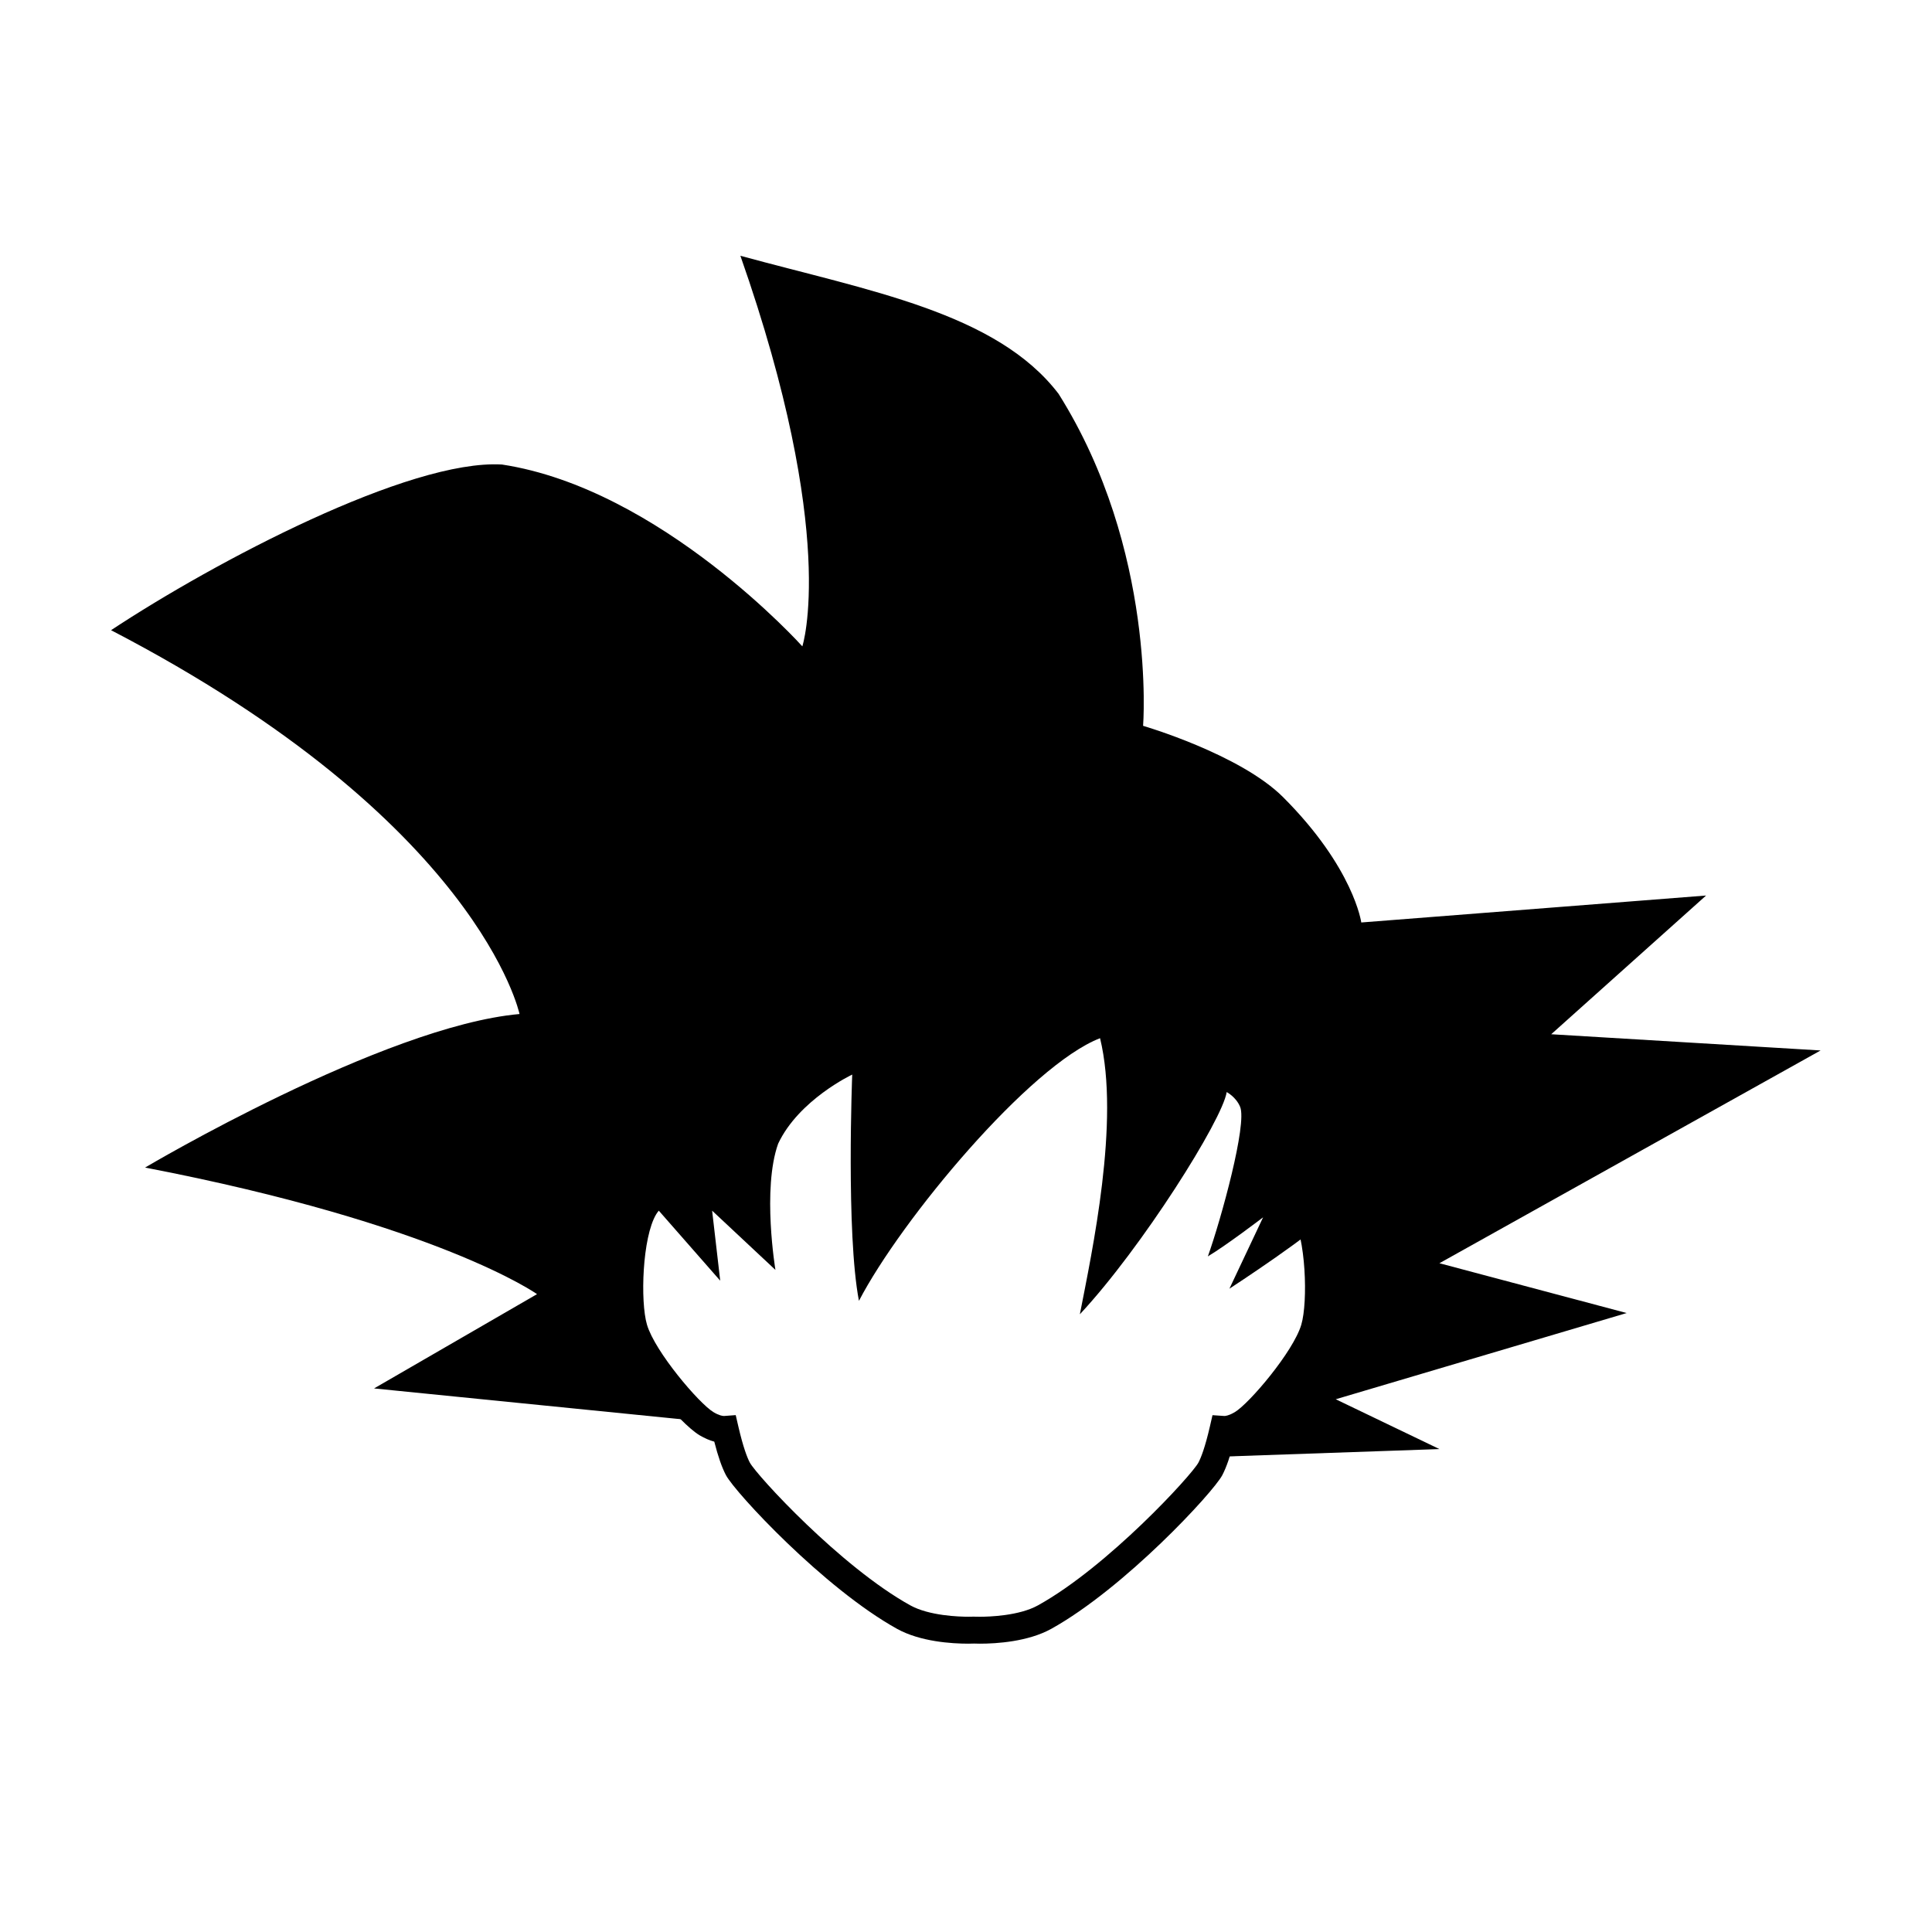 <?xml version="1.0" encoding="UTF-8"?>
<!-- Uploaded to: SVG Repo, www.svgrepo.com, Generator: SVG Repo Mixer Tools -->
<svg fill="#000000" width="800px" height="800px" version="1.1" viewBox="144 144 512 512" xmlns="http://www.w3.org/2000/svg">
 <g>
  <path d="m525.46 478.77 101.02-56.387-71.391-4.297 41.039-36.762-91.375 7.141s-1.961-14.449-20.703-33.195c-11.422-11.422-37.117-18.918-37.117-18.918s3.656-46.57-22.398-87.98c-16.496-21.598-50.418-27.312-84.324-36.59 26.059 74.242 16.418 103.51 16.418 103.51s-37.477-41.766-79.598-48.188c-24.621-1.43-76.023 25.699-103.6 43.902 97.539 50.684 108.25 101.72 108.25 101.72-36.051 3.211-99.23 40.688-99.23 40.688 77.809 14.992 103.87 33.547 103.87 33.547l-43.188 24.988 87.336 8.762c-5.09-3.672-16.191-17.043-18.438-24.656-2.359-7.992-1.422-33.676 6.602-35.246 4.168-0.82 7.144 1.117 8.898 3.727-0.176-1.848-0.25-3.672-0.25-5.481 0-38.199 36.77-65.395 74.887-65.395 39.91 0 87.297 14.012 83.57 55.078 1.754-2.621-4.223 11.246-0.051 12.07 8.012 1.578 8.949 27.258 6.594 35.246-2.371 7.992-14.555 22.445-19.219 25.246-2.215 1.309-3.844 1.578-4.941 1.496-0.656 2.828-1.344 5.262-2.055 7.289l59.402-2.066-27.477-13.203 77.098-22.848z"/>
  <path d="m403.68 579.59c-0.734 0-1.266-0.02-1.531-0.031-0.262 0.012-0.797 0.031-1.535 0.031-4.414 0-12.734-0.523-18.898-3.934-19.383-10.766-42.906-36.125-45.328-40.719-1.078-2.047-2.098-4.969-3.098-8.887-1.246-0.324-2.539-0.902-3.871-1.672-5.414-3.234-18.227-18.523-20.828-27.297-2.016-6.836-2.062-26.32 3.199-35 1.629-2.676 3.688-4.293 6.133-4.769 2.019-0.395 3.996-0.324 5.785 0.176 0.469-18.418 9.098-35.484 24.426-48.184 14.707-12.203 34.395-19.199 54.02-19.199 33.465 0 61.887 9.254 76.051 24.754 8.168 8.926 11.934 19.82 11.227 32.363 0.449 1.164 0.105 2.398-0.379 4.144-0.848 3.043-1.285 5.164-1.324 6.344 1.855 0.734 3.461 2.207 4.777 4.379 5.254 8.672 5.215 28.164 3.211 34.984-2.602 8.785-15.41 24.078-20.824 27.297-1.34 0.785-2.629 1.367-3.883 1.684-1.004 3.914-2.016 6.836-3.09 8.883-2.414 4.59-25.926 29.945-45.332 40.727-6.164 3.402-14.488 3.926-18.906 3.926zm-1.52-7.168 0.176 0.012c0.047 0 0.527 0.02 1.352 0.02 2.344 0 10.367-0.215 15.426-3.039 18.461-10.254 40.648-34.43 42.48-37.805 0.68-1.289 1.758-4.004 3.047-9.602l0.684-2.973 3.144 0.215c0.312 0 1.215-0.105 2.766-1.023 3.789-2.246 15.504-16 17.625-23.176 1.789-6.07 1.234-23.172-2.469-29.281-0.59-0.992-1.129-1.414-1.387-1.457-1.422-0.289-2.637-1.133-3.406-2.371-0.07-0.105-0.125-0.215-0.188-0.332l-0.484 0.727 0.133-1.496c-1.027-2.863-0.152-6.816 0.988-10.969l0.125-1.457c1.023-11.25-2.086-20.922-9.238-28.754-12.832-14.047-39.293-22.43-70.785-22.43-17.984 0-36.012 6.402-49.457 17.547-14.098 11.688-21.859 27.422-21.859 44.281 0 1.742 0.082 3.465 0.238 5.144l1.301 14-7.82-11.68c-1.285-1.918-3.027-2.656-5.238-2.211-0.273 0.051-0.797 0.465-1.402 1.457-3.703 6.121-4.258 23.199-2.457 29.281 2.121 7.176 13.828 20.914 17.629 23.184 1.547 0.922 2.438 1.012 2.754 1.012h0.09l3.047-0.227 0.691 2.984c1.293 5.598 2.371 8.312 3.047 9.602 1.824 3.375 24.031 27.562 42.48 37.805 5.066 2.82 13.094 3.039 15.426 3.039 0.816 0 1.316-0.02 1.359-0.02z"/>
  <path d="m314.52 460.2 20.344 23.195-2.144-18.559 16.777 15.703s-3.566-21.422 0.715-33.438c5.477-11.656 19.633-18.328 19.633-18.328s-1.652 42.109 1.785 59.965c11.191-21.539 45.332-62.461 63.898-69.605 5.352 22.012-2.141 56.629-5.352 73.164 16.43-17.598 37.84-51.625 38.91-58.887 0 0 2.473 1.27 3.566 3.926 1.875 4.551-4.992 29.629-8.555 39.621 4.988-2.984 14.637-10.352 14.637-10.352l-8.926 18.914s23.91-15.586 26.41-19.629c5.117-7.246 15-62.824 15-62.824l-151.34-33.906-56.395 42.48z"/>
 </g>
</svg>
